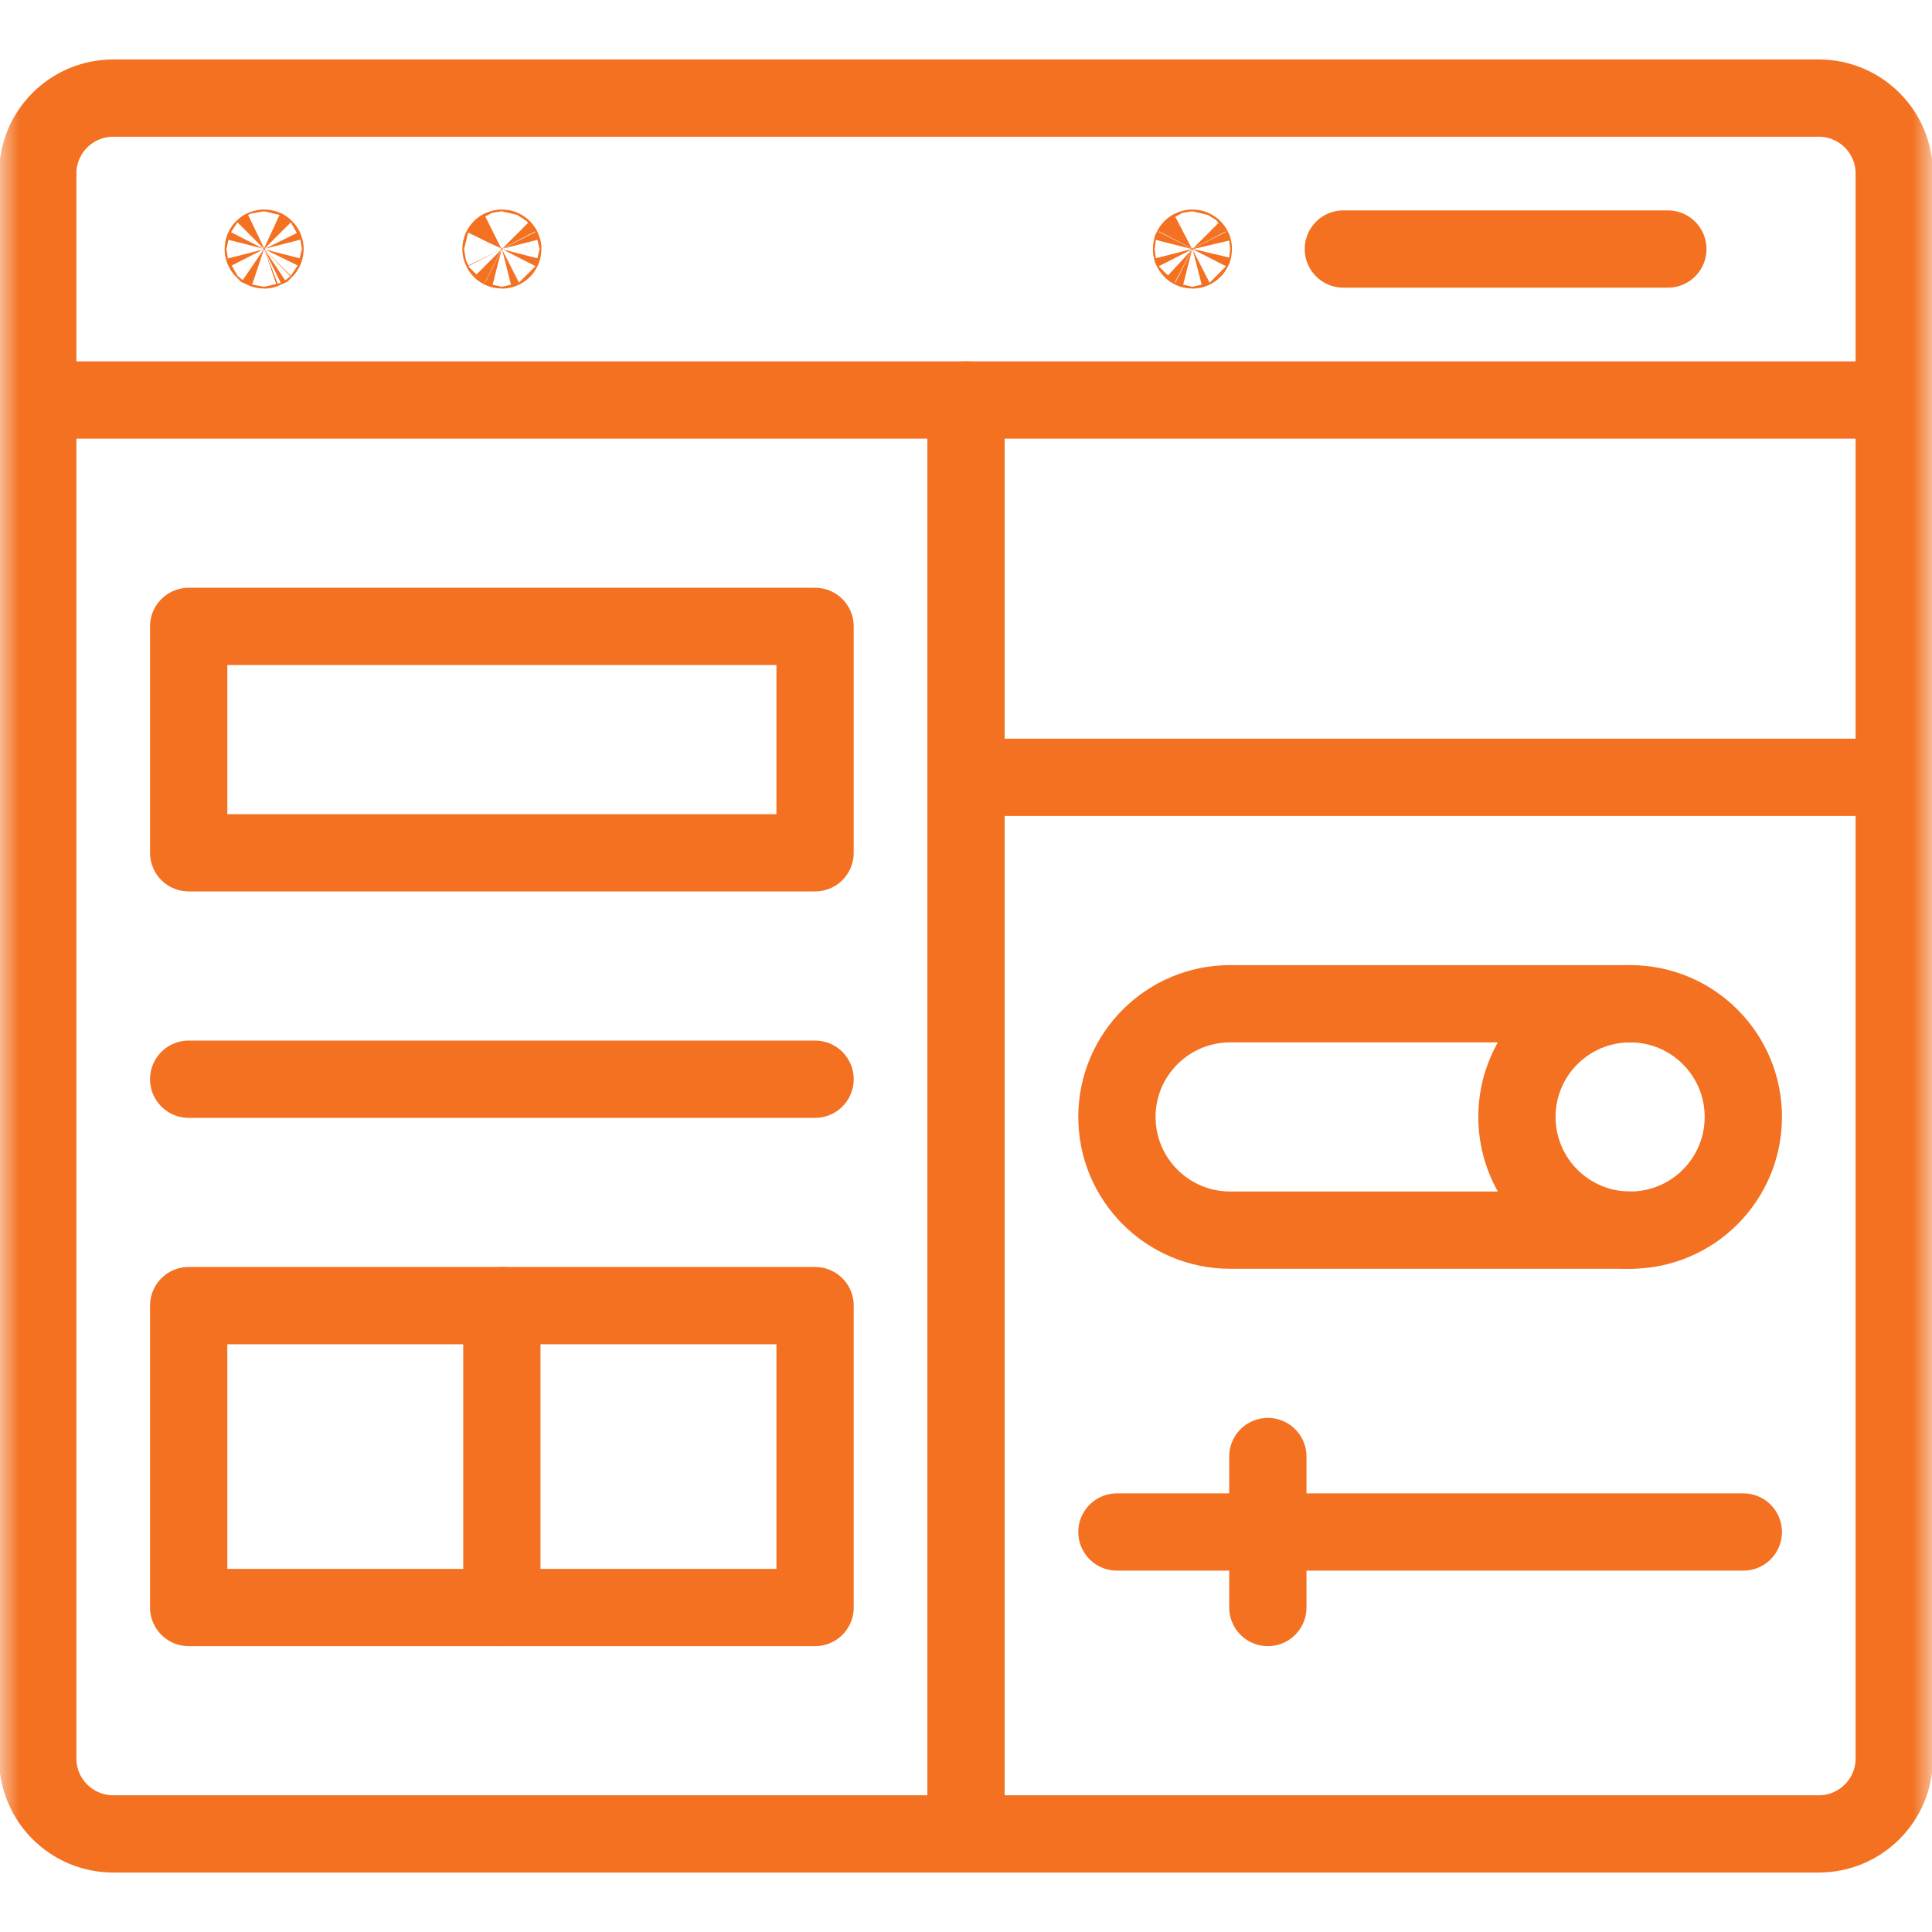 <svg xmlns="http://www.w3.org/2000/svg" width="50" height="50" viewBox="0 0 50 50" fill="none"><g clip-path="url(#clip0_5284_8342)"><g clip-path="url(#clip1_5284_8342)"><mask id="mask0_5284_8342" style="mask-type:luminance" maskUnits="userSpaceOnUse" x="0" y="0" width="50" height="50"><path d="M0 0H50V50H0V0Z" fill="white"></path></mask><g mask="url(#mask0_5284_8342)"><path d="M30.836 6.445C30.836 6.447 30.837 6.451 30.838 6.455C30.84 6.459 30.841 6.461 30.843 6.462C30.844 6.463 30.846 6.465 30.85 6.466C30.854 6.468 30.858 6.469 30.859 6.469C30.861 6.469 30.865 6.468 30.869 6.466C30.873 6.465 30.875 6.463 30.876 6.462C30.877 6.461 30.879 6.459 30.881 6.455C30.882 6.451 30.883 6.447 30.883 6.445C30.883 6.444 30.882 6.44 30.881 6.436C30.879 6.432 30.877 6.43 30.876 6.429C30.875 6.427 30.873 6.426 30.869 6.424C30.865 6.422 30.861 6.422 30.859 6.422C30.858 6.422 30.854 6.422 30.85 6.424C30.846 6.426 30.844 6.427 30.843 6.429C30.841 6.43 30.84 6.432 30.838 6.436C30.837 6.44 30.836 6.444 30.836 6.445Z" fill="#F37121" stroke="#F37121" stroke-width="2"></path><path d="M12.965 6.445C12.965 6.447 12.965 6.451 12.967 6.455C12.969 6.459 12.97 6.461 12.972 6.462C12.973 6.463 12.975 6.465 12.979 6.466C12.983 6.468 12.987 6.469 12.988 6.469C12.99 6.469 12.994 6.468 12.998 6.466C13.002 6.465 13.004 6.463 13.005 6.462C13.006 6.461 13.008 6.459 13.009 6.455C13.011 6.451 13.012 6.447 13.012 6.445C13.012 6.444 13.011 6.44 13.009 6.436C13.008 6.432 13.006 6.43 13.005 6.429C13.004 6.427 13.002 6.426 12.998 6.424C12.994 6.422 12.99 6.422 12.988 6.422C12.987 6.422 12.983 6.422 12.979 6.424C12.975 6.426 12.973 6.427 12.972 6.429C12.97 6.43 12.969 6.432 12.967 6.436C12.965 6.44 12.965 6.444 12.965 6.445Z" fill="#F37121" stroke="#F37121" stroke-width="2"></path><path d="M6.812 6.445C6.812 6.447 6.813 6.451 6.815 6.455C6.816 6.459 6.818 6.461 6.819 6.462C6.821 6.463 6.823 6.465 6.826 6.466C6.83 6.468 6.834 6.469 6.836 6.469C6.838 6.469 6.841 6.468 6.846 6.466C6.849 6.465 6.851 6.463 6.853 6.462C6.854 6.461 6.856 6.459 6.857 6.455C6.859 6.451 6.859 6.447 6.859 6.445C6.859 6.444 6.859 6.44 6.857 6.436C6.856 6.432 6.854 6.43 6.853 6.429C6.851 6.427 6.849 6.426 6.846 6.424C6.841 6.422 6.838 6.422 6.836 6.422C6.834 6.422 6.83 6.422 6.826 6.424C6.823 6.426 6.821 6.427 6.819 6.429C6.818 6.43 6.816 6.432 6.815 6.436C6.813 6.44 6.812 6.444 6.812 6.445Z" fill="#F37121" stroke="#F37121" stroke-width="2"></path><path d="M49.023 20.117V45.508C49.023 46.587 48.149 47.461 47.07 47.461H2.93C1.851 47.461 0.977 46.587 0.977 45.508V4.492C0.977 3.413 1.851 2.539 2.93 2.539H47.07C48.149 2.539 49.023 3.413 49.023 4.492V10.352V20.117Z" stroke="#F37121" stroke-width="2" stroke-miterlimit="10" stroke-linecap="round" stroke-linejoin="round"></path><path d="M0.977 10.352H48.943" stroke="#F37121" stroke-width="2" stroke-miterlimit="10" stroke-linecap="round" stroke-linejoin="round"></path><path d="M34.766 6.445H43.164" stroke="#F37121" stroke-width="2" stroke-miterlimit="10" stroke-linecap="round" stroke-linejoin="round"></path><path d="M25 10.352V47.461" stroke="#F37121" stroke-width="2" stroke-miterlimit="10" stroke-linecap="round" stroke-linejoin="round"></path><path d="M25 20.117H49.023" stroke="#F37121" stroke-width="2" stroke-miterlimit="10" stroke-linecap="round" stroke-linejoin="round"></path><path d="M42.188 31.836H31.836C30.218 31.836 28.906 30.524 28.906 28.906C28.906 28.098 29.234 27.365 29.765 26.835C30.295 26.305 31.027 25.977 31.836 25.977H42.188" stroke="#F37121" stroke-width="2" stroke-miterlimit="10" stroke-linecap="round" stroke-linejoin="round"></path><path d="M42.188 25.977C43.806 25.977 45.117 27.288 45.117 28.906C45.117 30.524 43.806 31.836 42.188 31.836C40.569 31.836 39.258 30.524 39.258 28.906C39.258 27.288 40.569 25.977 42.188 25.977Z" stroke="#F37121" stroke-width="2" stroke-miterlimit="10" stroke-linecap="round" stroke-linejoin="round"></path><path d="M28.906 39.648H45.117" stroke="#F37121" stroke-width="2" stroke-miterlimit="10" stroke-linecap="round" stroke-linejoin="round"></path><path d="M32.812 37.695V41.602" stroke="#F37121" stroke-width="2" stroke-miterlimit="10" stroke-linecap="round" stroke-linejoin="round"></path><path d="M21.094 22.07H4.883V16.211H21.094V22.07Z" stroke="#F37121" stroke-width="2" stroke-miterlimit="10" stroke-linecap="round" stroke-linejoin="round"></path><path d="M4.883 27.93H21.094" stroke="#F37121" stroke-width="2" stroke-miterlimit="10" stroke-linecap="round" stroke-linejoin="round"></path><path d="M12.988 33.789H21.094V41.602H12.988" stroke="#F37121" stroke-width="2" stroke-miterlimit="10" stroke-linecap="round" stroke-linejoin="round"></path><path d="M12.988 41.602H4.883V33.789H12.988V41.602Z" stroke="#F37121" stroke-width="2" stroke-miterlimit="10" stroke-linecap="round" stroke-linejoin="round"></path></g></g></g><defs><clipPath id="clip0_5284_8342"><rect width="50" height="50" fill="white"></rect></clipPath><clipPath id="clip1_5284_8342"><rect width="50" height="50" fill="white"></rect></clipPath></defs></svg>